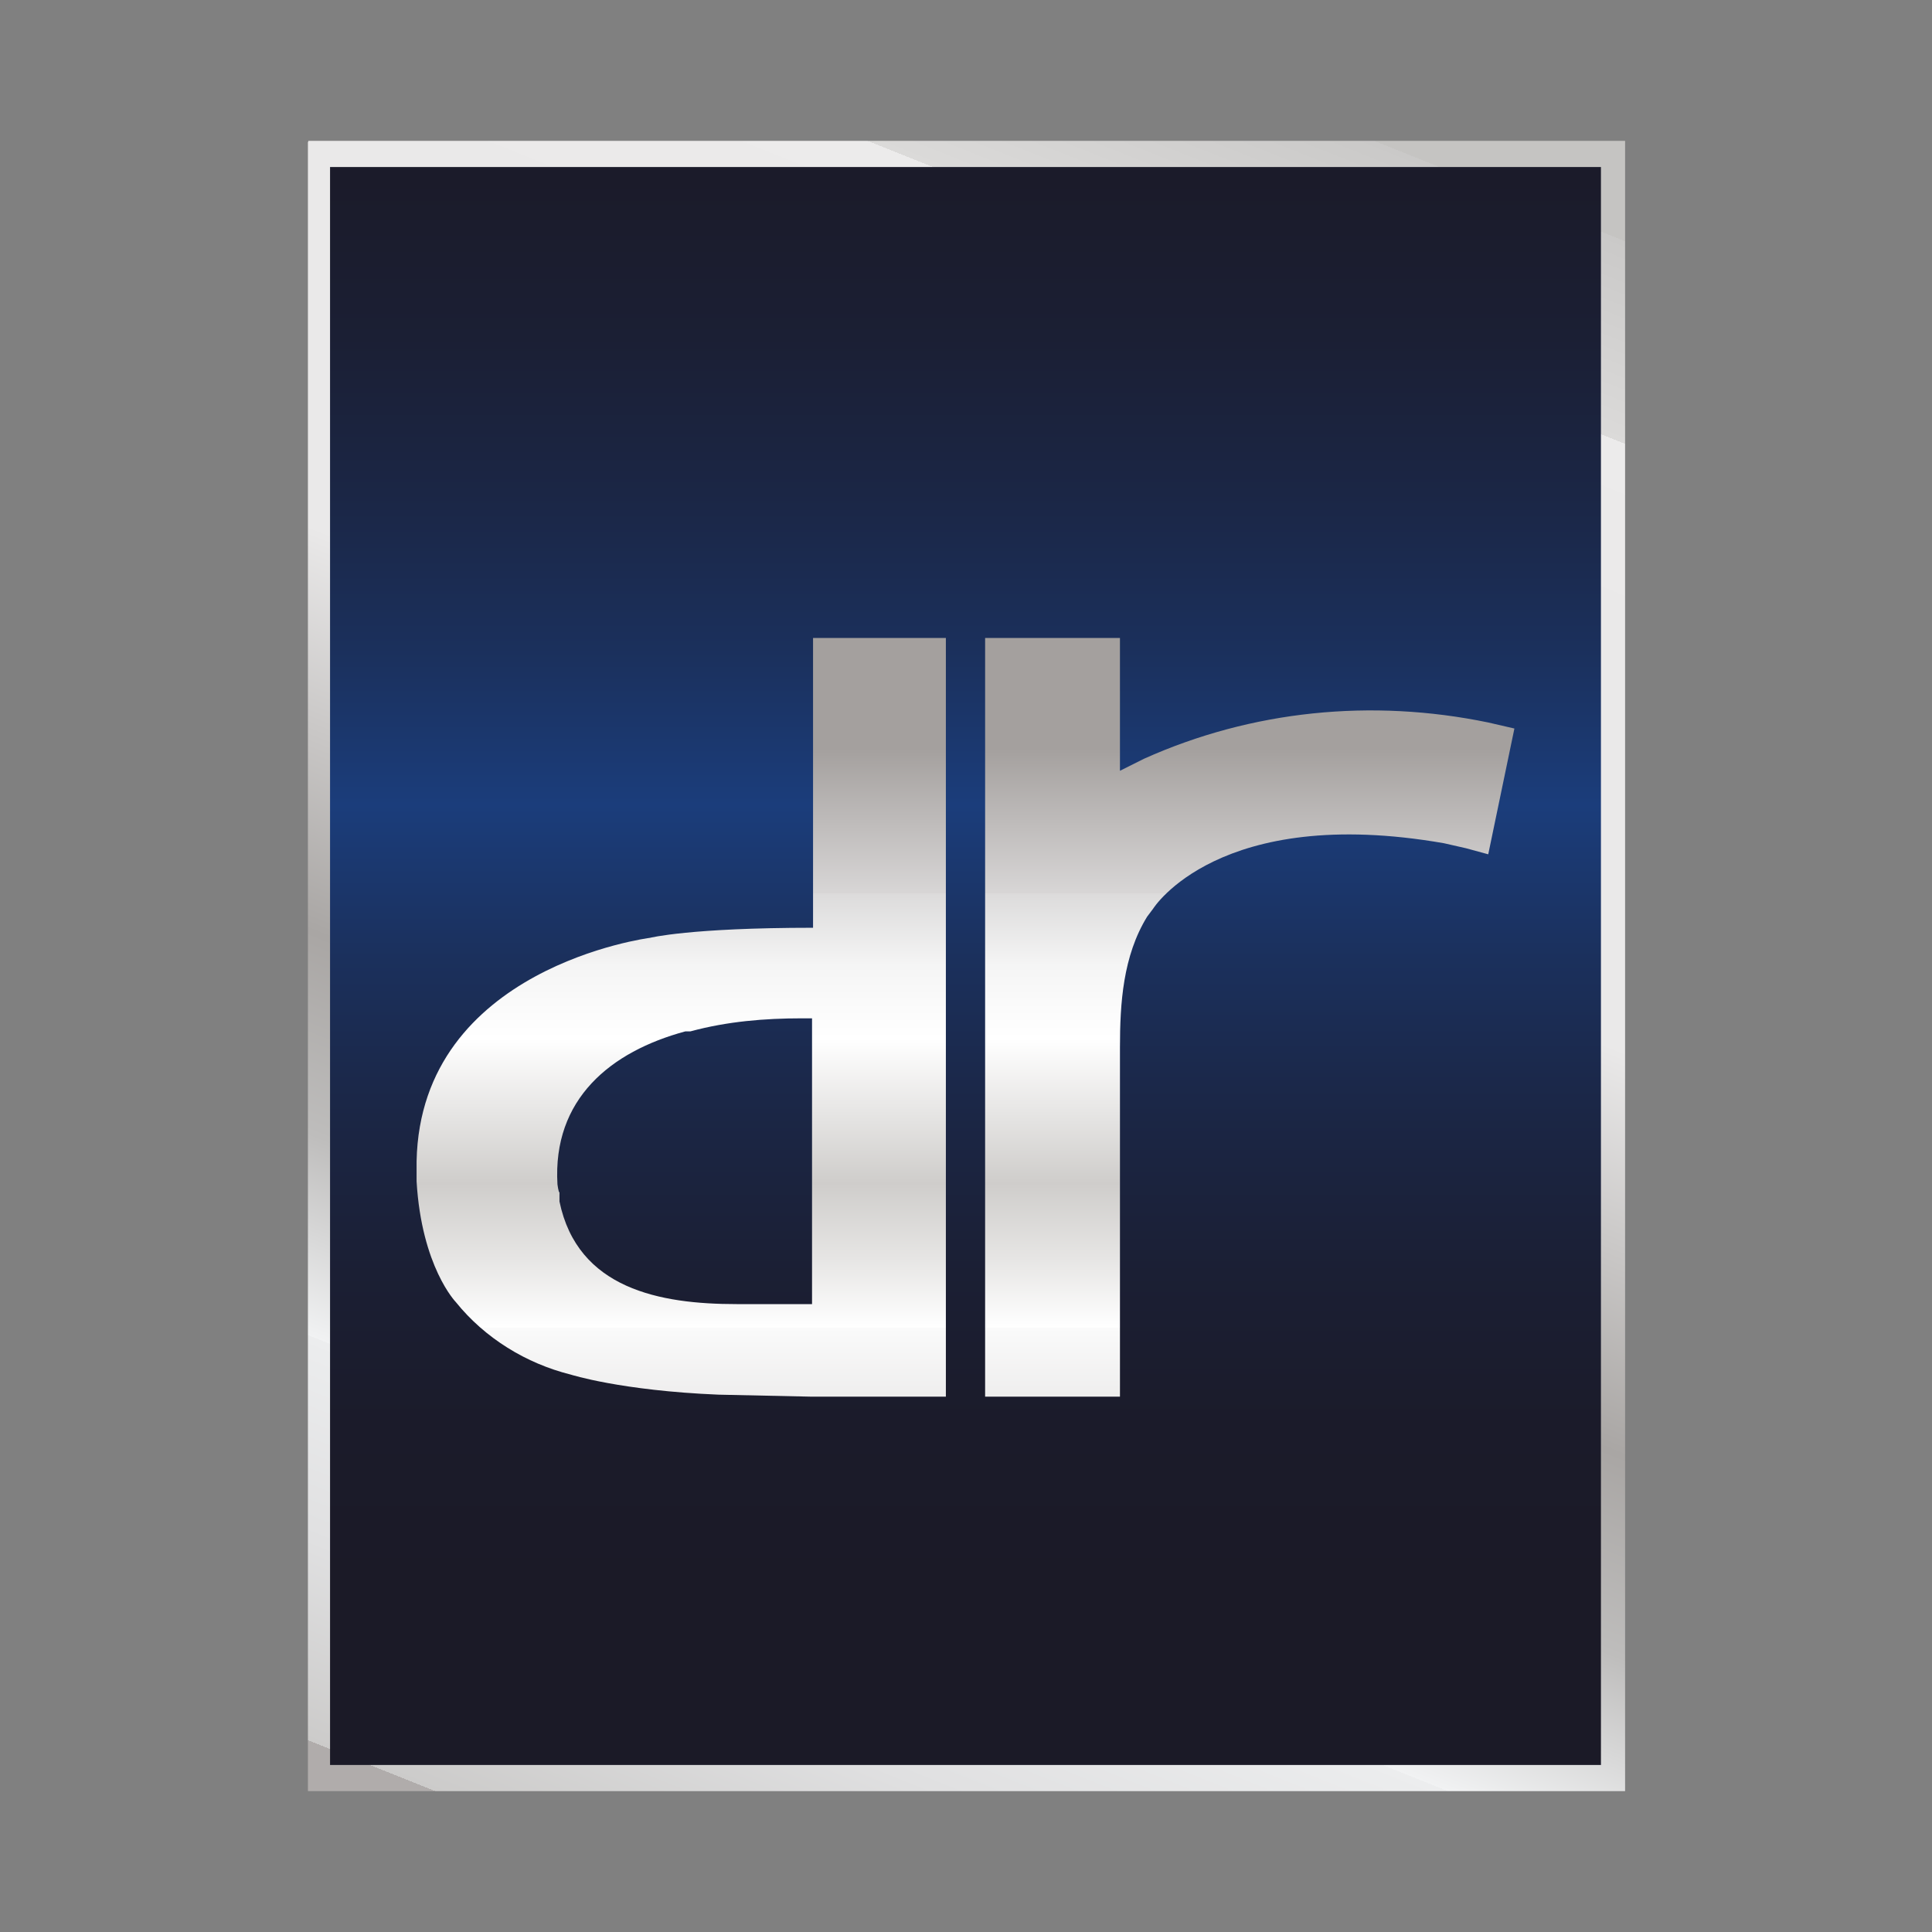 <?xml version="1.0" encoding="UTF-8"?>
<svg id="Layer_1" data-name="Layer 1" xmlns="http://www.w3.org/2000/svg" xmlns:xlink="http://www.w3.org/1999/xlink" version="1.1" viewBox="0 0 192 192">
  <rect x="0" y="0" width="192" height="192" fill="#808080" stroke="none"/>
  <defs>
    <style>
      .cls-1 {
        clip-path: url(#clippath);
      }

      .cls-2 {
        fill: none;
      }

      .cls-2, .cls-3, .cls-4, .cls-5, .cls-6 {
        stroke-width: 0px;
      }

      .cls-7 {
        clip-path: url(#clippath-1);
      }

      .cls-8 {
        clip-path: url(#clippath-3);
      }

      .cls-9 {
        clip-path: url(#clippath-2);
      }

      .cls-3 {
        fill: url(#Sfumatura_senza_nome_4);
      }

      .cls-4 {
        fill: url(#Sfumatura_senza_nome_2);
      }

      .cls-5 {
        fill: url(#Sfumatura_senza_nome_5);
      }

      .cls-6 {
        fill: url(#Sfumatura_senza_nome_4-2);
      }
    </style>
    <clipPath id="clippath">
      <rect class="cls-2" x="31.6" y="15.2" width="128.9" height="161.7"/>
    </clipPath>
    <linearGradient id="Sfumatura_senza_nome_5" data-name="Sfumatura senza nome 5" x1="-323.7" y1="392.9" x2="-323.3" y2="392.9" gradientTransform="translate(-151579.3 124983.3) rotate(90) scale(386.1 -386.1)" gradientUnits="userSpaceOnUse">
      <stop offset="0" stop-color="#1b1a27"/>
      <stop offset="0" stop-color="#1b1a27"/>
      <stop offset=".1" stop-color="#1b1b2a"/>
      <stop offset=".2" stop-color="#1b1f34"/>
      <stop offset=".3" stop-color="#1b2645"/>
      <stop offset=".4" stop-color="#1b305c"/>
      <stop offset=".5" stop-color="#1b3d7b"/>
      <stop offset=".5" stop-color="#1b3f7e"/>
      <stop offset=".5" stop-color="#1b3d7b"/>
      <stop offset=".6" stop-color="#1b305c"/>
      <stop offset=".7" stop-color="#1b2645"/>
      <stop offset=".8" stop-color="#1b1f34"/>
      <stop offset=".9" stop-color="#1b1b2a"/>
      <stop offset="1" stop-color="#1b1a27"/>
    </linearGradient>
    <clipPath id="clippath-1">
      <path class="cls-2" d="M30.6,178h130.9V14H30.6v164ZM159.2,175.4H32.8V16.6h126.3v158.8Z"/>
    </clipPath>
    <linearGradient id="Sfumatura_senza_nome_2" data-name="Sfumatura senza nome 2" x1="-323.7" y1="392.9" x2="-323.3" y2="392.9" gradientTransform="translate(153723.1 186675.1) scale(474.9 -474.9)" gradientUnits="userSpaceOnUse">
      <stop offset="0" stop-color="#b0acab"/>
      <stop offset="0" stop-color="#b0acab"/>
      <stop offset="0" stop-color="#b1adac"/>
      <stop offset="0" stop-color="#cccbca"/>
      <stop offset=".1" stop-color="#e0e0e1"/>
      <stop offset=".2" stop-color="#ecedee"/>
      <stop offset=".2" stop-color="#f1f2f3"/>
      <stop offset=".3" stop-color="#bebdbc"/>
      <stop offset=".4" stop-color="#a9a6a4"/>
      <stop offset=".6" stop-color="#eae9e9"/>
      <stop offset=".8" stop-color="#eae9e9"/>
      <stop offset=".9" stop-color="#ecebeb"/>
      <stop offset=".9" stop-color="#dbdad9"/>
      <stop offset="1" stop-color="#cac9c8"/>
      <stop offset="1" stop-color="#c5c4c2"/>
    </linearGradient>
    <clipPath id="clippath-2">
      <path class="cls-2" d="M55.6,119.5v-1c-.1,0-.2-.8-.2-.8-.5-8.5,5.3-13.2,12.7-15.2h.5c3.7-1,7.4-1.3,11.1-1.3h1v28.4h-6.7c-.3,0-.6,0-.8,0-7.6,0-15.8-1.5-17.6-10.2M80.8,63.4v28.8c-12.3,0-16.2,1-16.2,1,0,0-22.8,2.9-23.2,22.2v2c.5,8.5,3.9,12,3.9,12,2.9,3.6,7,6.1,11.4,7.2,0,0,5,1.6,14.7,2l9.3.2h13.3V63.4h-13.3Z"/>
    </clipPath>
    <linearGradient id="Sfumatura_senza_nome_4" data-name="Sfumatura senza nome 4" x1="-323.7" y1="392.7" x2="-323.3" y2="392.7" gradientTransform="translate(70785.4 -58152) rotate(-90) scale(180.1 -180.1)" gradientUnits="userSpaceOnUse">
      <stop offset="0" stop-color="#b0acab"/>
      <stop offset="0" stop-color="#b0acab"/>
      <stop offset="0" stop-color="#bcb8b8"/>
      <stop offset="0" stop-color="#d9d7d6"/>
      <stop offset=".1" stop-color="#eeeded"/>
      <stop offset=".2" stop-color="#fafafa"/>
      <stop offset=".2" stop-color="#fff"/>
      <stop offset=".3" stop-color="#e5e4e3"/>
      <stop offset=".4" stop-color="#cfcdcb"/>
      <stop offset=".6" stop-color="#fff"/>
      <stop offset=".7" stop-color="#f5f5f5"/>
      <stop offset=".8" stop-color="#dcdbdb"/>
      <stop offset=".8" stop-color="#d8d6d6"/>
      <stop offset="1" stop-color="#a4a09e"/>
    </linearGradient>
    <clipPath id="clippath-3">
      <path class="cls-2" d="M97.9,63.4v75.4h13.4v-34.7c0-4.4.3-9.1,2.7-13l.6-.8s6.5-10.4,28.9-6.5l2.2.5,2.2.6,2.6-12.5-2.6-.6c-11.6-2.4-23.5-1.2-34.2,3.6l-2.4,1.2v-13.2h-13.4Z"/>
    </clipPath>
    <linearGradient id="Sfumatura_senza_nome_4-2" data-name="Sfumatura senza nome 4" y1="393.1" y2="393.1" gradientTransform="translate(70920.3 -58152) rotate(-90) scale(180.1 -180.1)" xlink:href="#Sfumatura_senza_nome_4"/>
  </defs>
  <g class="cls-1">
    <rect class="cls-5" x="31.6" y="15.2" width="128.9" height="161.7"/>
  </g>
  <g class="cls-7">
    <rect class="cls-4" x="-3.4" y="6.5" width="198.9" height="179.1" transform="translate(-27 153.4) rotate(-70)"/>
  </g>
  <g class="cls-9">
    <rect class="cls-3" x="41.4" y="63.4" width="52.6" height="75.4"/>
  </g>
  <g class="cls-8">
    <rect class="cls-6" x="97.9" y="63.4" width="52.6" height="75.4"/>
  </g>
</svg>